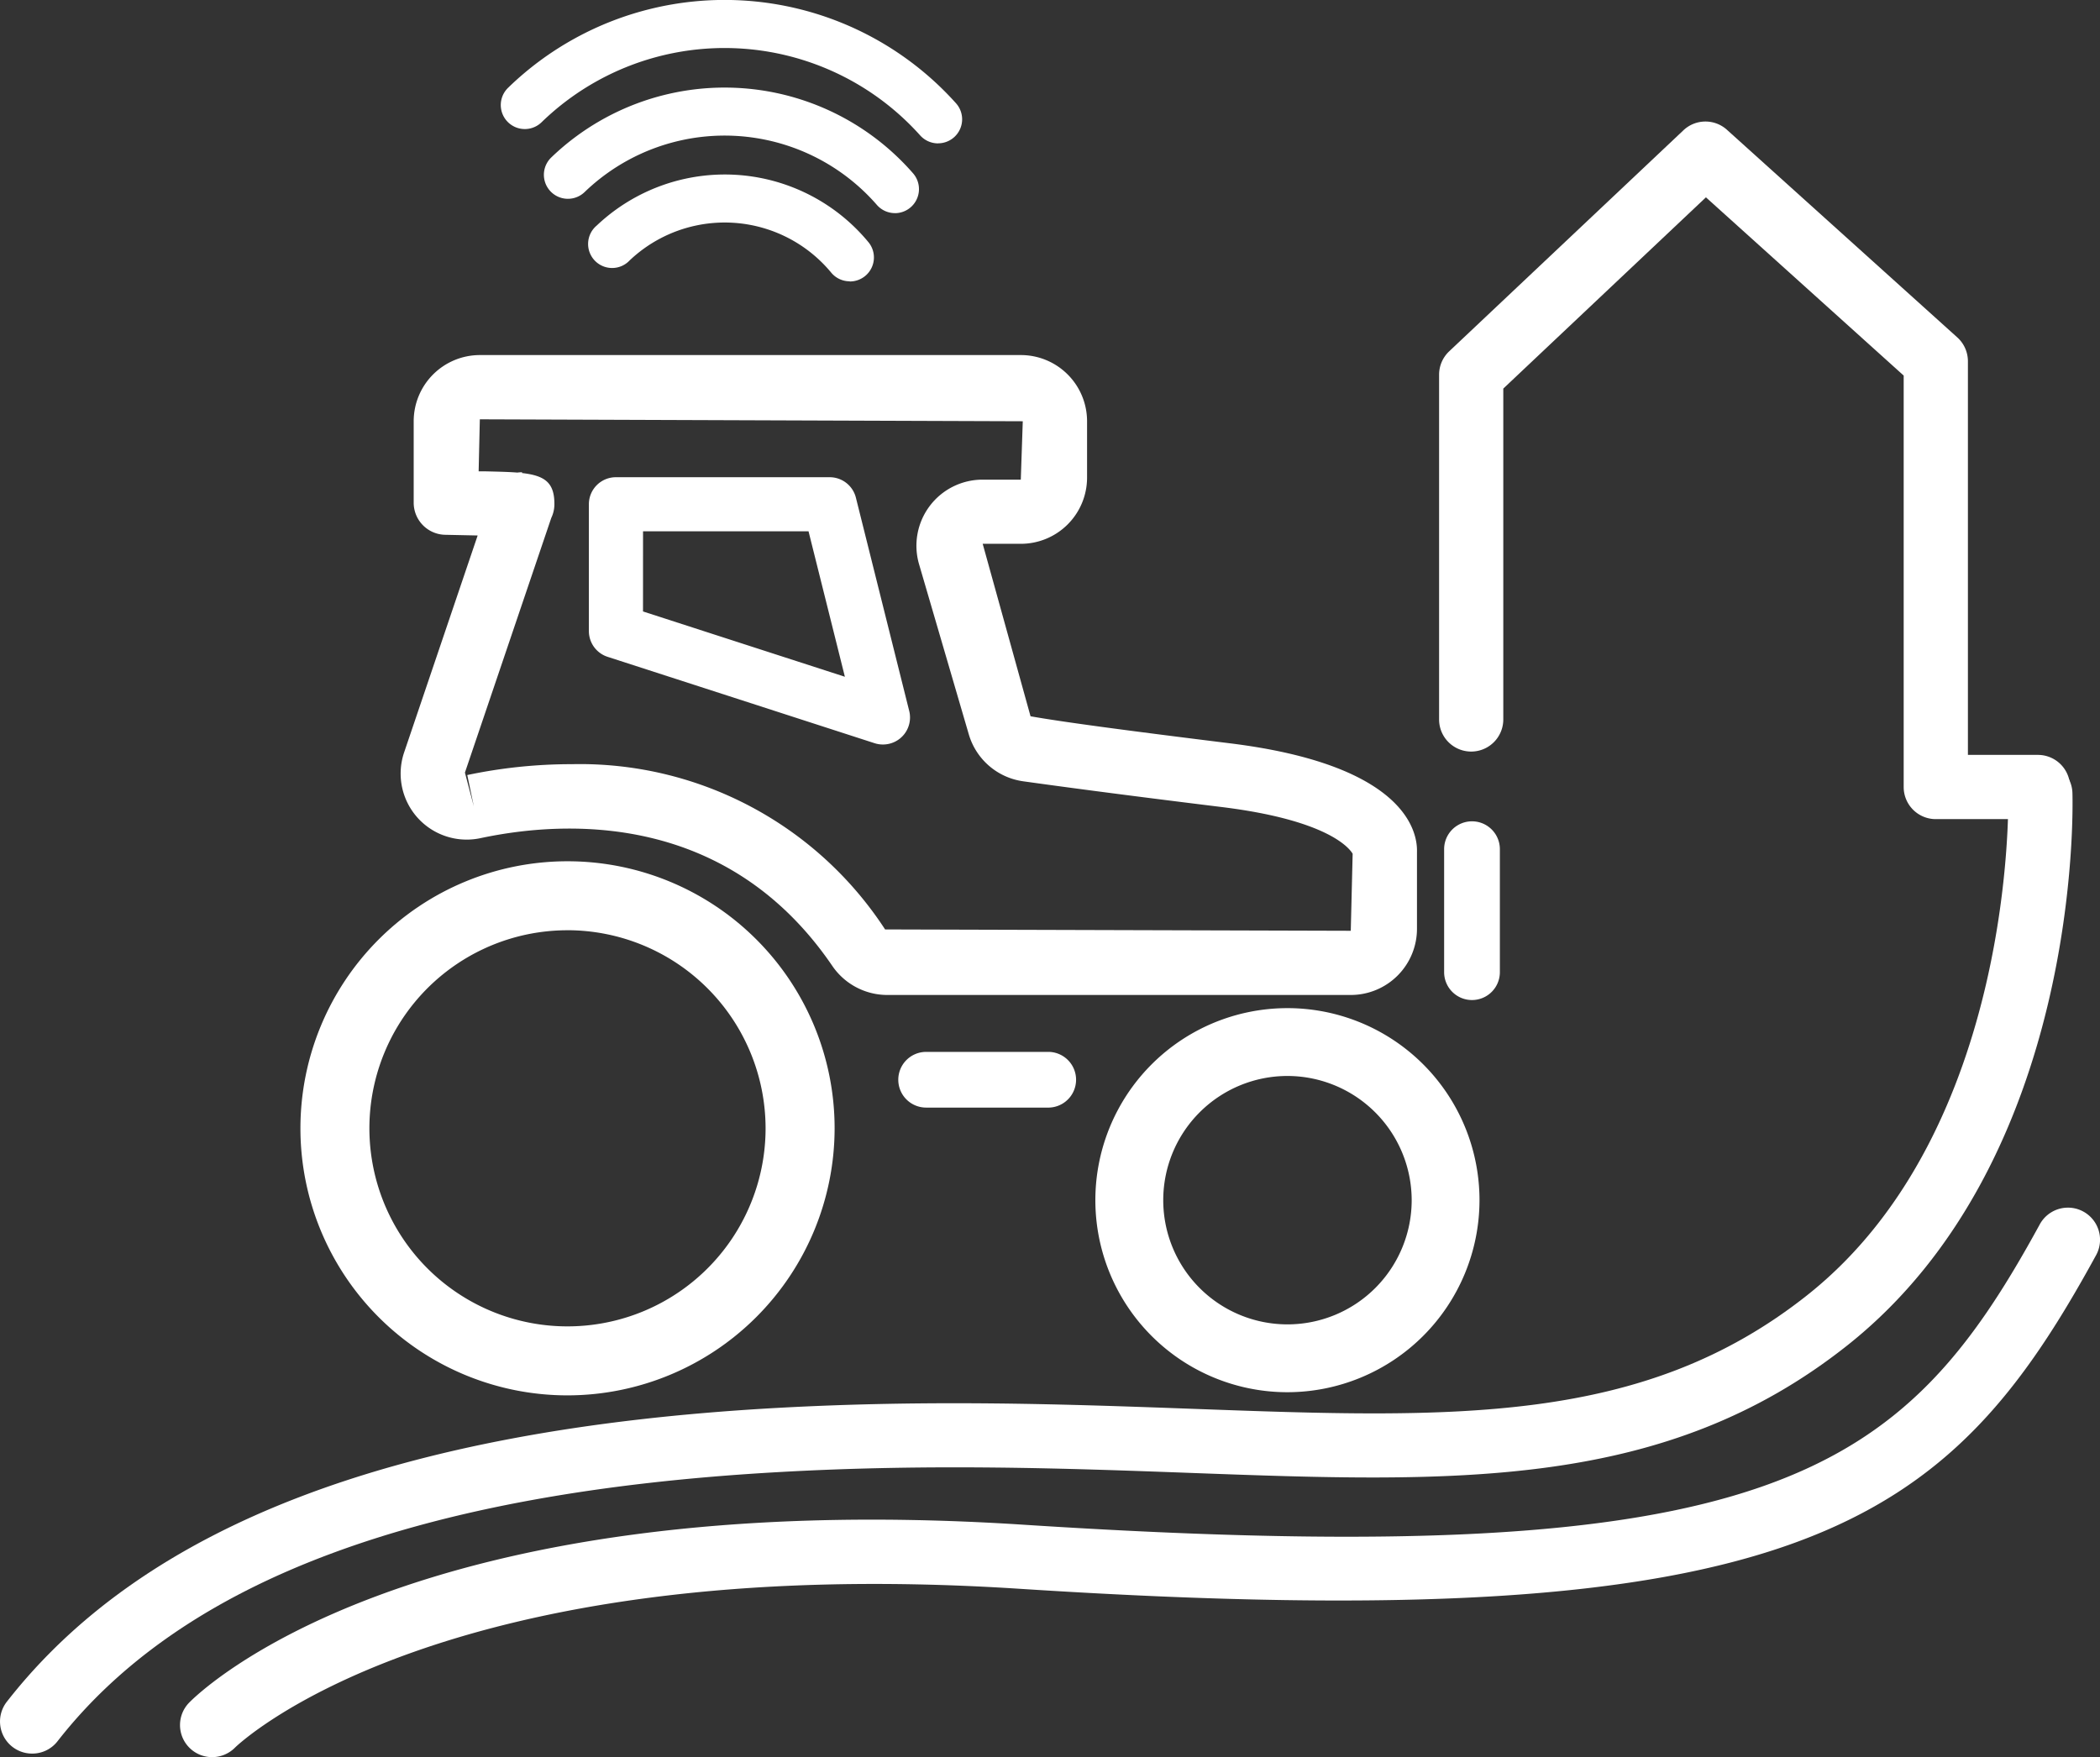 <svg xmlns="http://www.w3.org/2000/svg" width="63.819" height="53.408" viewBox="0 0 63.819 53.408">
  <rect x="0" y="0" width="63.819" height="53.408" fill="#333333" stroke="none"/>
  <g id="Ramo_agro_icon" data-name="Ramo agro icon" transform="translate(-18.09 -23.291)">
    <g id="item-agro" transform="translate(18.09 23.291)">
      <g id="Agropecuário" transform="translate(0)">
        <g id="Grupo_616" data-name="Grupo 616">
          <path id="Caminho_556" data-name="Caminho 556" d="M461.709,286.507h-3.1a.975.975,0,0,1-.975-.975V273.025l-6.01-5.417-6.158,5.813v10.057a.975.975,0,1,1-1.951,0V273a.976.976,0,0,1,.305-.71l7.119-6.719a.975.975,0,0,1,1.324-.016l7,6.31a.979.979,0,0,1,.323.725v11.965h2.128a.976.976,0,0,1,0,1.952Z" transform="translate(-399.781 -261.61)" fill="#fff"/>
          <path id="Caminho_557" data-name="Caminho 557" d="M399.619,315.43a.975.975,0,0,1-.768-1.575c4.18-5.359,11.816-8.28,23.343-8.928,4.748-.266,8.956-.112,12.673.023,7.963.293,13.717.5,18.708-3.461,6.335-5.029,6.1-15.1,6.1-15.2a.975.975,0,1,1,1.95-.059c.014.453.259,11.154-6.832,16.786-5.556,4.411-11.925,4.18-19.993,3.882-3.674-.135-7.833-.288-12.492-.024-10.933.616-18.1,3.291-21.915,8.18A.97.97,0,0,1,399.619,315.43Z" transform="translate(-398.644 -262.13)" fill="#fff"/>
          <path id="Caminho_558" data-name="Caminho 558" d="M405.226,315.879a.975.975,0,0,1-.7-1.652c.262-.271,6.641-6.629,25.368-5.412,22.752,1.471,26.705-1.494,30.877-9.13a.975.975,0,0,1,1.712.935c-4.5,8.232-8.956,11.68-32.714,10.142-17.686-1.145-23.787,4.768-23.846,4.828A.979.979,0,0,1,405.226,315.879Z" transform="translate(-398.782 -262.471)" fill="#fff"/>
          <path id="Caminho_559" data-name="Caminho 559" d="M438.631,304.626a5.837,5.837,0,1,1,5.836-5.837A5.843,5.843,0,0,1,438.631,304.626Zm0-9.612a3.775,3.775,0,1,0,3.775,3.775A3.78,3.78,0,0,0,438.631,295.014Z" transform="translate(-399.505 -262.31)" fill="#fff"/>
          <path id="Caminho_560" data-name="Caminho 560" d="M416.121,304.609a8.117,8.117,0,1,1,8.117-8.117A8.126,8.126,0,0,1,416.121,304.609Zm0-14.137a6.02,6.02,0,1,0,6.019,6.02A6.027,6.027,0,0,0,416.121,290.471Z" transform="translate(-398.874 -262.197)" fill="#fff"/>
          <path id="Caminho_561" data-name="Caminho 561" d="M444.509,292.557a.847.847,0,0,1-.848-.847v-3.738a.847.847,0,0,1,1.694,0v3.738A.847.847,0,0,1,444.509,292.557Z" transform="translate(-399.774 -262.161)" fill="#fff"/>
          <path id="Caminho_562" data-name="Caminho 562" d="M426.647,295.159a.846.846,0,0,1,.847-.847h3.738a.847.847,0,0,1,0,1.693h-3.738A.846.846,0,0,1,426.647,295.159Z" transform="translate(-399.348 -262.34)" fill="#fff"/>
          <g id="Grupo_615" data-name="Grupo 615" transform="translate(15.217)">
            <path id="Caminho_563" data-name="Caminho 563" d="M427.546,265.875a.732.732,0,0,1-.543-.241,7.981,7.981,0,0,0-11.508-.4.73.73,0,1,1-1.016-1.049,9.443,9.443,0,0,1,13.611.47.73.73,0,0,1-.543,1.218Z" transform="translate(-414.255 -261.517)" fill="#fff"/>
            <path id="Caminho_564" data-name="Caminho 564" d="M426.268,268.062a.729.729,0,0,1-.549-.25,6.133,6.133,0,0,0-8.883-.389.73.73,0,1,1-1.012-1.053,7.595,7.595,0,0,1,10.994.481.731.731,0,0,1-.55,1.212Z" transform="translate(-414.288 -261.584)" fill="#fff"/>
            <path id="Caminho_565" data-name="Caminho 565" d="M424.928,270.2a.726.726,0,0,1-.562-.264,4.2,4.2,0,0,0-6.125-.371.73.73,0,1,1-1-1.06,5.659,5.659,0,0,1,8.252.5.73.73,0,0,1-.562,1.2Z" transform="translate(-414.323 -261.65)" fill="#fff"/>
          </g>
          <path id="Caminho_566" data-name="Caminho 566" d="M440.014,292.04h-14.1a2.025,2.025,0,0,1-1.662-.892c-3.185-4.663-8.062-4.43-10.684-3.875a2.007,2.007,0,0,1-2.321-2.61l2.233-6.589-.989-.021a.976.976,0,0,1-.955-.975V274.6a2.013,2.013,0,0,1,2.01-2.01h16.441A2.013,2.013,0,0,1,432,274.6v1.717a2.013,2.013,0,0,1-2.01,2.01h-1.162l1.454,5.242c.938.167,2.821.421,6.062.822,5.35.661,5.7,2.7,5.682,3.3v2.334A2.012,2.012,0,0,1,440.014,292.04Zm-23.7-7.014a11.065,11.065,0,0,1,9.548,5.022l14.152.041.057-2.341c-.093-.16-.734-1.019-3.969-1.419-3.258-.4-5.151-.659-6.053-.785a2.012,2.012,0,0,1-1.643-1.425l-1.511-5.169a2.009,2.009,0,0,1,1.929-2.573h1.162l.06-1.775-16.5-.059-.036,1.581.186,0c.387.009.716.016.99.038a1.136,1.136,0,0,1,.143-.01v.024c.692.078.991.289.983.962a.956.956,0,0,1-.094.4l-2.625,7.743.271,1.028-.2-.954A15.347,15.347,0,0,1,416.315,285.025Zm23.758,2.638v0Z" transform="translate(-398.964 -261.798)" fill="#fff"/>
          <path id="Caminho_567" data-name="Caminho 567" d="M425.938,284.521a.817.817,0,0,1-.254-.04l-8.112-2.625a.822.822,0,0,1-.569-.782v-3.855a.821.821,0,0,1,.821-.822h6.494a.821.821,0,0,1,.8.623l1.62,6.481a.821.821,0,0,1-.8,1.02Zm-7.29-4.044,6.135,1.985-1.105-4.422h-5.029Z" transform="translate(-399.107 -261.892)" fill="#fff"/>
        </g>
      </g>
    </g>
  </g>
</svg>
